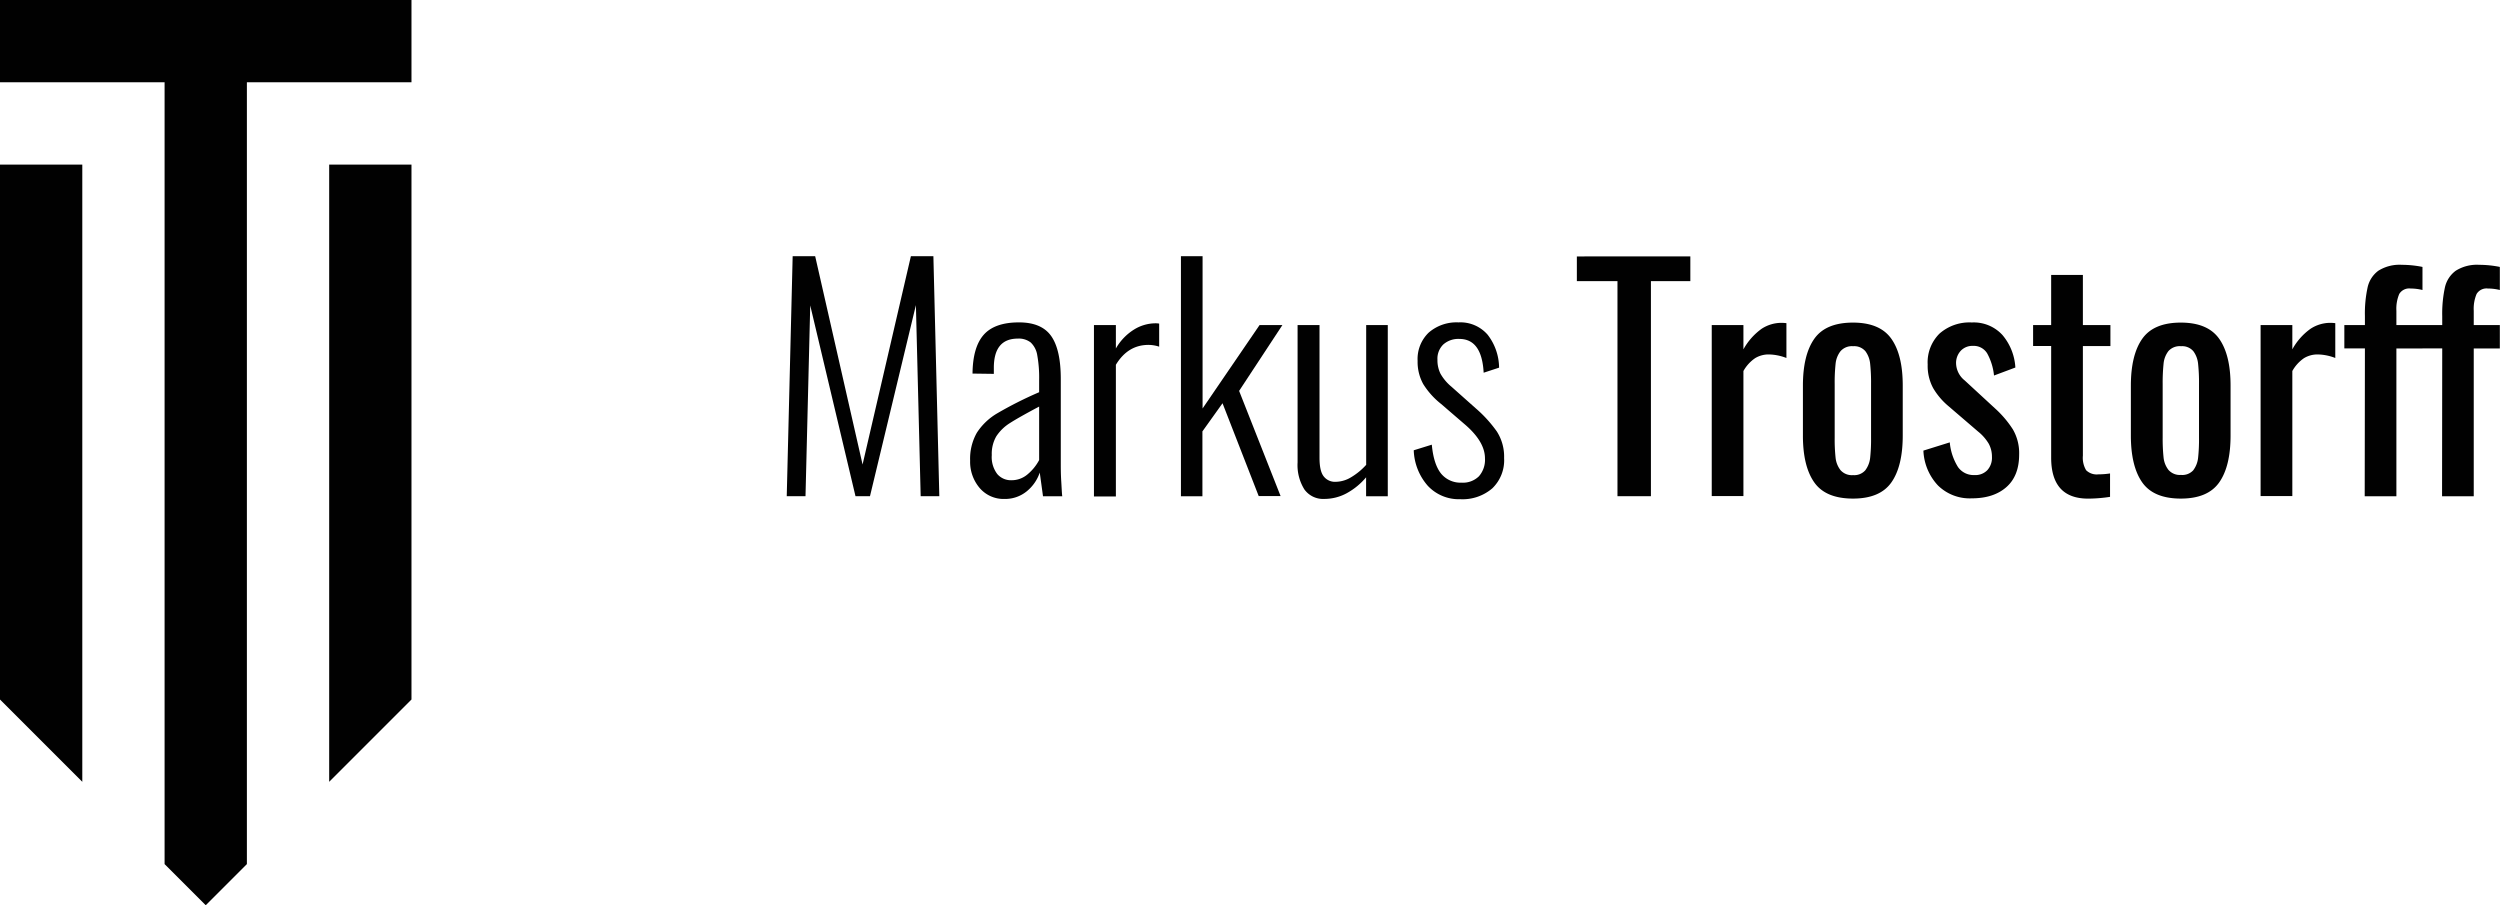 <svg xmlns="http://www.w3.org/2000/svg" viewBox="0 0 607.57 220"><defs><style>.cls-1{fill:#010101;}</style></defs><title>MT logo</title><g id="Ebene_2" data-name="Ebene 2"><g id="Ebene_1-2" data-name="Ebene 1"><path class="cls-1" d="M192.64,62.27h5.47l11.52,50.62,11.74-50.62h5.47l1.44,58.32h-4.53l-1.16-46.44-11.16,46.44h-3.52l-11-46.36-1.15,46.36H191.2Z"/><path class="cls-1" d="M238.07,118.58a9.82,9.82,0,0,1-2.3-6.63,12.82,12.82,0,0,1,1.62-6.76,14.83,14.83,0,0,1,5-4.76,93.75,93.75,0,0,1,10.15-5.11V92.37a30.45,30.45,0,0,0-.46-6.05,5.39,5.39,0,0,0-1.59-3.09,4.7,4.7,0,0,0-3.13-.94q-5.84,0-5.83,7.13v1.44l-5.18-.07q.06-6.42,2.73-9.44c1.78-2,4.63-3,8.57-3q5.47,0,7.81,3.31t2.34,10.44v20.23c0,1.35,0,2.88.11,4.61s.15,3,.25,3.67h-4.68l-.79-5.76a10,10,0,0,1-3.2,4.58,8.32,8.32,0,0,1-5.37,1.83A7.64,7.64,0,0,1,238.07,118.58Zm11.63-3.28a11.51,11.51,0,0,0,2.84-3.49v-13q-4.89,2.59-7.09,4a10.84,10.84,0,0,0-3.31,3.21,8.45,8.45,0,0,0-1.11,4.57,6.82,6.82,0,0,0,1.33,4.61,4.35,4.35,0,0,0,3.42,1.51A5.94,5.94,0,0,0,249.7,115.3Z"/><path class="cls-1" d="M265.86,79h5.33v5.69a13,13,0,0,1,4.43-4.61,10,10,0,0,1,5.15-1.51,5.61,5.61,0,0,1,.94.07v5.61a8.43,8.43,0,0,0-2.6-.43q-5,0-7.92,4.83v32h-5.33Z"/><path class="cls-1" d="M287,62.27h5.26v37L306.11,79h5.55L301.14,95l10.08,25.56H305.9L297.11,98l-4.89,6.84v15.76H287Z"/><path class="cls-1" d="M317,118.94a11.14,11.14,0,0,1-1.65-6.55V79h5.33v32.25c0,2.12.32,3.62,1,4.5a3.45,3.45,0,0,0,3,1.34,7.38,7.38,0,0,0,3.7-1.12,15.8,15.8,0,0,0,3.64-3V79h5.25v41.61H332V116a16.48,16.48,0,0,1-4.68,3.85,11.39,11.39,0,0,1-5.47,1.4A5.59,5.59,0,0,1,317,118.94Z"/><path class="cls-1" d="M347,118.07a13.75,13.75,0,0,1-3.42-8.64l4.39-1.36q.44,4.74,2.23,7a6.1,6.1,0,0,0,5,2.23,5.53,5.53,0,0,0,4.22-1.55,6.06,6.06,0,0,0,1.47-4.35q0-4.11-5-8.35l-5.69-4.9a18.85,18.85,0,0,1-4.32-4.82,11.11,11.11,0,0,1-1.36-5.62,8.89,8.89,0,0,1,2.7-6.88,10.29,10.29,0,0,1,7.23-2.48,8.74,8.74,0,0,1,7.09,3,13.27,13.27,0,0,1,2.78,8l-3.75,1.23q-.44-8.2-5.9-8.21a5.5,5.5,0,0,0-3.89,1.33,4.81,4.81,0,0,0-1.44,3.71,7.45,7.45,0,0,0,.72,3.38,11.38,11.38,0,0,0,2.66,3.17l5.91,5.26a31.51,31.51,0,0,1,5.15,5.65,11.34,11.34,0,0,1,1.76,6.44,9.48,9.48,0,0,1-2.88,7.38,11.06,11.06,0,0,1-7.78,2.63A10.3,10.3,0,0,1,347,118.07Z"/><path class="cls-1" d="M393.09,68.32h-9.87v-6H410.8v6h-9.58v52.27h-8.13Z"/><path class="cls-1" d="M416,79h7.7v5.9a15.23,15.23,0,0,1,4.43-5,8.82,8.82,0,0,1,4.79-1.44,9.65,9.65,0,0,1,1.23.08V87a12.36,12.36,0,0,0-4.25-.86,6.29,6.29,0,0,0-3.35.9,9.19,9.19,0,0,0-2.85,3.13v30.38H416Z"/><path class="cls-1" d="M440.93,117.25q-2.78-3.93-2.77-11.42V93.74q0-7.48,2.77-11.41t9.4-3.93q6.54,0,9.32,3.93t2.77,11.41v12.09q0,7.5-2.77,11.42t-9.32,3.92Q443.7,121.17,440.93,117.25Zm12.42-3a6.1,6.1,0,0,0,1.15-3,41.57,41.57,0,0,0,.22-4.89v-13a42.88,42.88,0,0,0-.22-4.94,6.13,6.13,0,0,0-1.15-3.06,3.58,3.58,0,0,0-3-1.22,3.67,3.67,0,0,0-3.06,1.22,5.9,5.9,0,0,0-1.19,3.06,42.88,42.88,0,0,0-.22,4.94v13a41.57,41.57,0,0,0,.22,4.89,5.86,5.86,0,0,0,1.19,3,3.67,3.67,0,0,0,3.06,1.22A3.58,3.58,0,0,0,453.35,114.26Z"/><path class="cls-1" d="M471,118a13.13,13.13,0,0,1-3.56-8.49l6.41-2a13.59,13.59,0,0,0,2,6,4.63,4.63,0,0,0,4,1.94,4,4,0,0,0,3.13-1.19,4.46,4.46,0,0,0,1.12-3.2,6.59,6.59,0,0,0-.79-3.24,11.09,11.09,0,0,0-2.59-2.95l-7.13-6.12a16.88,16.88,0,0,1-3.78-4.43,11.39,11.39,0,0,1-1.33-5.72,9.82,9.82,0,0,1,2.88-7.53,11,11,0,0,1,7.84-2.7,9.44,9.44,0,0,1,7.46,3.06,13.38,13.38,0,0,1,3.13,7.89l-5.19,1.94a14,14,0,0,0-1.65-5.36,3.81,3.81,0,0,0-3.46-1.84,3.87,3.87,0,0,0-3,1.22,4.36,4.36,0,0,0-1.11,3,5.49,5.49,0,0,0,2.09,4.17l7.34,6.77a25.12,25.12,0,0,1,4.36,5.11,11.49,11.49,0,0,1,1.54,6.12q0,5.19-3.09,7.92c-2.07,1.83-4.87,2.74-8.43,2.74A11,11,0,0,1,471,118Z"/><path class="cls-1" d="M498.49,111.23V84.09H494.1V79h4.39V66.81h7.71V79h6.69v5.11H506.2v26.64a5.87,5.87,0,0,0,.79,3.53,3.68,3.68,0,0,0,3,1,18.48,18.48,0,0,0,2.81-.22v5.69a35.85,35.85,0,0,1-5.33.43Q498.49,121.17,498.49,111.23Z"/><path class="cls-1" d="M520.63,117.25q-2.77-3.93-2.77-11.42V93.74q0-7.48,2.77-11.41T530,78.4q6.54,0,9.32,3.93t2.77,11.41v12.09q0,7.5-2.77,11.42T530,121.17Q523.4,121.17,520.63,117.25Zm12.42-3a6.1,6.1,0,0,0,1.15-3,41.57,41.57,0,0,0,.22-4.89v-13a42.88,42.88,0,0,0-.22-4.94,6.13,6.13,0,0,0-1.15-3.06,3.57,3.57,0,0,0-3-1.22A3.68,3.68,0,0,0,527,85.31a5.9,5.9,0,0,0-1.19,3.06,45.29,45.29,0,0,0-.22,4.94v13a43.88,43.88,0,0,0,.22,4.89,5.86,5.86,0,0,0,1.19,3,3.68,3.68,0,0,0,3.06,1.22A3.57,3.57,0,0,0,533.05,114.26Z"/><path class="cls-1" d="M549.39,79h7.71v5.9a15,15,0,0,1,4.43-5,8.77,8.77,0,0,1,4.79-1.44,9.49,9.49,0,0,1,1.22.08V87a12.32,12.32,0,0,0-4.25-.86,6.32,6.32,0,0,0-3.35.9,9.18,9.18,0,0,0-2.84,3.13v30.38h-7.71Z"/><path class="cls-1" d="M574.74,84.67h-5V79h5V76.82a29.59,29.59,0,0,1,.65-6.95A6.86,6.86,0,0,1,578,65.8a9.65,9.65,0,0,1,5.73-1.44,25.35,25.35,0,0,1,5,.51v5.61a11.84,11.84,0,0,0-2.88-.36,2.82,2.82,0,0,0-2.77,1.33,9.23,9.23,0,0,0-.69,4.07V79h6.34v5.69h-6.34v35.92h-7.7Zm18.79,0h-5V79h5V76.82a30.14,30.14,0,0,1,.65-6.95,6.87,6.87,0,0,1,2.63-4.07,9.62,9.62,0,0,1,5.72-1.44,25.35,25.35,0,0,1,5,.51v5.61a11.84,11.84,0,0,0-2.88-.36,2.82,2.82,0,0,0-2.77,1.33,9.23,9.23,0,0,0-.69,4.07V79h6.34v5.69h-6.34v35.92h-7.7Z"/></g><g id="Ebene_2-2" data-name="Ebene 2"><polygon class="cls-1" points="40 210 50 220 60 210 60 20 100 20 100 0 0 0 0 20 40 20 40 210"/><polygon class="cls-1" points="100 170 80 190 80 40 100 40 100 170"/><polygon class="cls-1" points="20 190 0 170 0 40 20 40 20 190"/></g></g></svg>